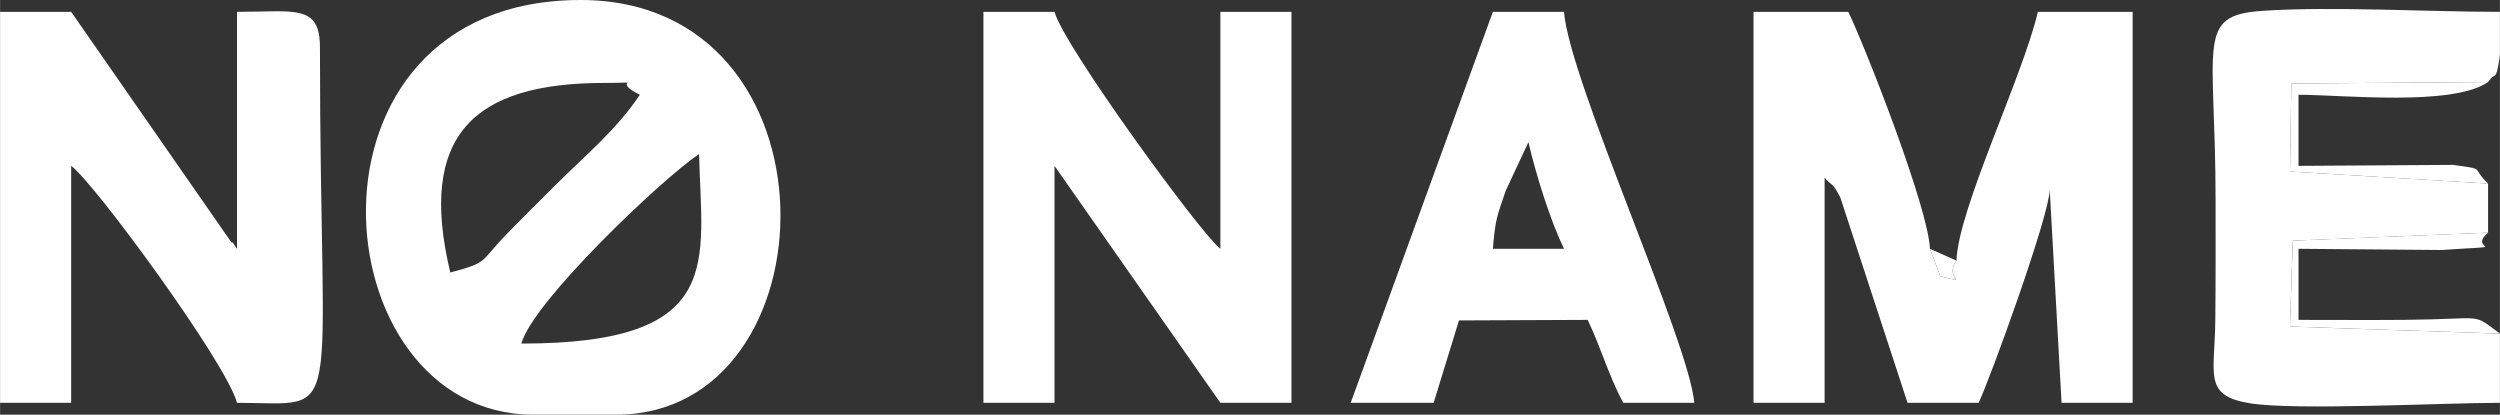 <?xml version="1.0" encoding="UTF-8"?>
<!DOCTYPE svg PUBLIC "-//W3C//DTD SVG 1.1//EN" "http://www.w3.org/Graphics/SVG/1.1/DTD/svg11.dtd">
<!-- Creator: CorelDRAW -->
<svg xmlns="http://www.w3.org/2000/svg" xml:space="preserve" width="30mm" height="4.976mm" version="1.1" style="shape-rendering:geometricPrecision; text-rendering:geometricPrecision; image-rendering:optimizeQuality; fill-rule:evenodd; clip-rule:evenodd"
viewBox="0 0 8060.33 1337.02"
 xmlns:xlink="http://www.w3.org/1999/xlink"
 xmlns:xodm="http://www.corel.com/coreldraw/odm/2003">
 <rect x="0" y="0" width="8060.33" height="1337.02" fill="#333333" stroke="none"/>
 <defs>
  <style type="text/css">
   <![CDATA[
    .fil0 {fill:#FEFEFE}
   ]]>
  </style>
 </defs>
 <g id="Ebene_x0020_1">
  <g id="_1530737052688">
   <path class="fil0" d="M1680.82 1107.81c35.84,-134.15 452.56,-530.56 573.01,-611.21 7.79,349.42 89.34,611.21 -573.01,611.21zm-229.21 -229.21c-106.32,-444.1 77.22,-611.19 496.62,-611.19 146.05,0 13.89,-11.74 114.59,38.18 -77.19,115.29 -173.89,193.02 -276.93,296.06 -60,60 -93.5,92.53 -152.47,153.15 -89.5,92 -55.59,90.11 -181.81,123.81zm267.41 458.42l267.41 0c708.85,0 741.04,-1337.02 -114.62,-1337.02 -951.01,0 -843.51,1337.02 -152.8,1337.02z"/>
   <path class="fil0" d="M6308.15 840.4c-43.36,58.95 50.03,74.64 -51.8,50.73l-33.83 -88.91c-4.86,-130.95 -205.67,-644.1 -263.22,-764.01l-305.59 0 0 1260.61 229.21 0 0 -725.81c24.34,28.02 24.83,13.06 50.7,63.86l216.69 661.94 229.21 0c36.65,-76.41 229.21,-606.08 229.21,-687.63l38.21 687.63 229.18 0 0 -1260.61 -305.59 0c-48.55,208.39 -257.82,638.16 -262.36,802.19z"/>
   <path class="fil0" d="M-0 1298.81l229.21 0 0 -764.01c75.1,55.03 500.52,635.56 534.8,764.01 353.55,0 267.39,97.56 267.39,-1146.02 0,-140.46 -81.54,-114.59 -267.39,-114.59l0 764.01c-5.91,-6.82 -15.31,-26.38 -17.84,-20.37l-516.96 -743.65 -229.21 0 0 1260.61z"/>
   <path class="fil0" d="M3170.64 1298.81l229.21 0 0 -764.01 534.8 764.01 229.21 0 0 -1260.61 -229.21 0 0 764.01c-59.08,-43.31 -505.46,-654.23 -534.8,-764.04l-229.21 0.03 0 1260.61z"/>
   <path class="fil0" d="M8060.33 1075.68l-677.04 -22.76 9.22 -276.98 629.62 -25.9 0 -158.12 -638.62 -38.88 4.25 -283.78 634.37 -4.67c25.04,-37.59 24.07,3.95 36.54,-75.39 0.67,-4.41 1.24,-9.38 1.67,-14.78l0 -134.34 0 -1.88c-233.27,0 -544.37,-18.49 -767.16,-3.14 -215.24,14.83 -149.65,102.98 -149.65,614.36 0,127.62 0.46,255.24 -0.91,382.87 -1.88,177.27 -40.09,243.93 113.73,268.3 147.07,23.29 622.07,-1.77 803.99,-1.77l0 -223.14z"/>
   <path class="fil0" d="M4927.87 458.39c25.5,109.41 71.01,252.93 114.62,343.83l-229.21 0c8.38,-100.97 13.97,-105 41.54,-187.7l73.05 -156.13zm-573.01 840.42l267.41 0 81.73 -265.64 414.87 -1.77c44.25,92.24 65.18,174 114.62,267.41l229.18 0c-16.42,-197.48 -401.38,-1034.49 -420.18,-1260.64l-229.21 0.03 -458.42 1260.61z"/>
   <path class="fil0" d="M8022.12 591.92c-57.5,-54.54 -2.07,-44.49 -112.47,-60.29l-498.72 3.17 0 -229.21c144.09,0 494.64,38.37 611.19,-41l-634.37 4.67 -4.25 283.78 638.62 38.88z"/>
   <path class="fil0" d="M8060.33 1075.68c-93.07,-68.43 -40.6,-46.83 -305.49,-44.41 -114.48,1.02 -229.37,0.13 -343.91,0.13l0 -229.18 461.24 3.87c244.93,-16.6 79.37,5.1 149.95,-56.05l-629.62 25.9 -9.22 276.98 677.04 22.76z"/>
   <path class="fil0" d="M6308.15 840.4l-85.63 -38.18 33.83 88.91c101.83,23.91 8.44,8.22 51.8,-50.73z"/>
  </g>
 </g>
</svg>
